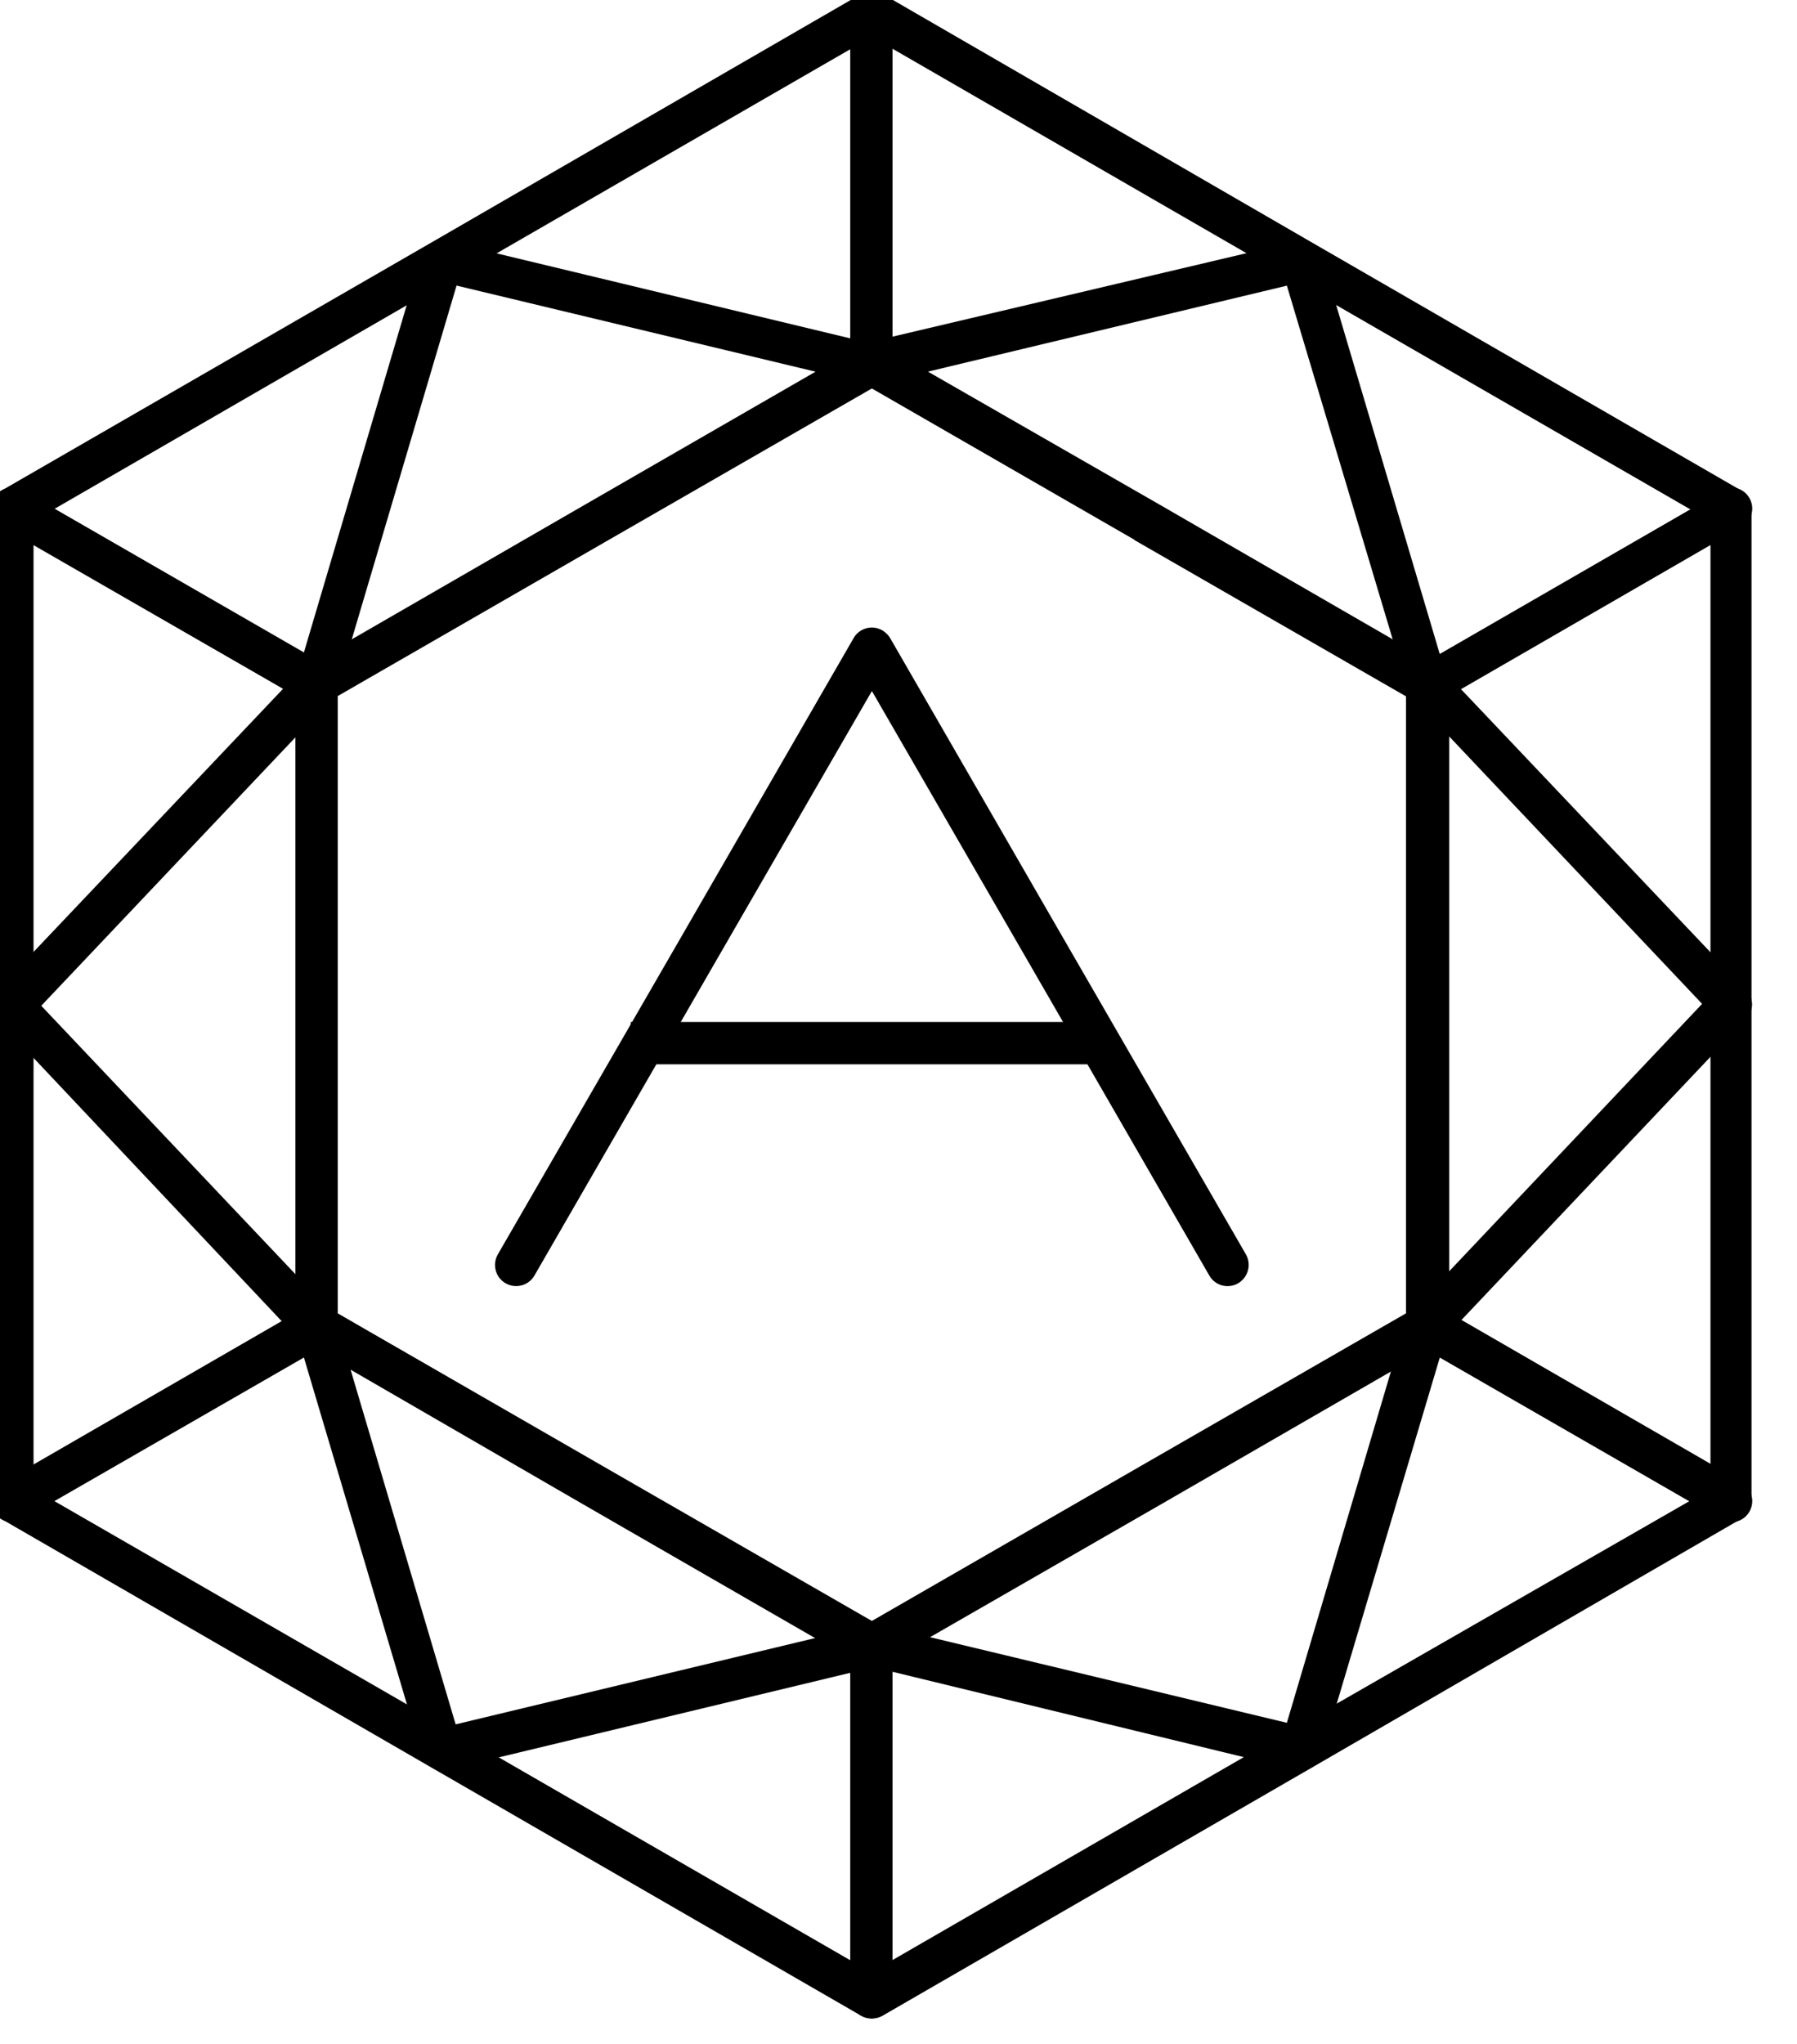<svg fill="none" height="58" viewBox="0 0 51 58" width="51" xmlns="http://www.w3.org/2000/svg" xmlns:xlink="http://www.w3.org/1999/xlink"><clipPath id="a"><path d="m0 0h50.192v58h-50.192z"/></clipPath><g clip-path="url(#a)" fill="#000" stroke="#000" stroke-width=".5"><path d="m24.912 10.016 7.913 4.542 7.878 4.551c.054.03.099.074.13.127.031.053.048.113.048.175v18.204c-.002.067-.021.132-.057.188-.036.056-.087.102-.147.131l-7.851 4.533-7.913 4.551c-.052.032-.112.049-.173.049s-.121-.017-.173-.049l-7.878-4.542-7.878-4.56c-.054-.03-.098-.074-.13-.127-.031-.053-.048-.113-.048-.175v-18.204c0-.067.02-.133.056-.189.036-.057.087-.102.148-.13l7.851-4.533 7.878-4.542c.052-.032.112-.049.173-.049s.121.017.173.049zm7.532 5.154-7.7-4.436-7.709 4.436-7.7 4.436v17.804l7.7 4.436 7.709 4.436 7.7-4.436 7.709-4.436v-17.796l-7.709-4.436z"/><path d="m24.921.045 12.189 7.053 12.18 7.035c.052.031.095.075.125.128.03.053.045.113.044.173v28.148c.001.067-.018.133-.054.19-.036.057-.088.102-.15.129l-12.145 7.035-12.189 7.044c-.055.029-.116.044-.177.044-.062 0-.123-.015-.177-.044l-12.198-7.044-12.189-7.044c-.056-.03-.102-.075-.133-.13-.031-.055-.047-.118-.044-.181v-28.148c-.001-.067.018-.133.054-.19.036-.057.088-.102.15-.129l12.162-7.017 12.198-7.053c.055-.029.116-.044.177-.044.062 0 .123.015.177.044zm11.834 7.647-12.012-6.937-12.021 6.937-12.02 6.946v27.758l12.003 6.92 12.021 6.937 12.012-6.937 12.056-6.92v-27.758l-12.012-6.928z"/><path d="m40.25 19.659c-.033-.032-.06-.071-.078-.114-.018-.043-.027-.089-.027-.135 0-.046.009-.092.027-.135.018-.043.044-.081.078-.114.066-.065.155-.102.248-.102.093 0 .182.036.248.102l8.632 9.102c.062.065.096.15.096.24 0 .089-.035.175-.096.239l-8.623 9.111c-.066.065-.155.101-.248.101s-.182-.036-.248-.101c-.033-.032-.06-.071-.078-.114-.018-.043-.028-.089-.028-.135 0-.046.009-.092.028-.135.018-.043.044-.081.078-.114l8.392-8.871-8.392-8.871z"/><path d="m8.732 19.171c.066-.065.156-.102.248-.102s.182.036.248.102c.065.066.101.155.101.248 0 .093-.036.182-.101.248l-8.401 8.871 8.401 8.871c.065.066.101.156.101.248 0 .093-.036.182-.101.248-.066.065-.156.102-.248.102s-.182-.036-.248-.102l-8.632-9.155c-.062-.064-.096-.15-.096-.239 0-.089.035-.175.096-.239z"/><path d="m.179 14.735c-.081-.046-.14-.123-.164-.212-.025-.09-.014-.185.031-.267.023-.04.054-.075.09-.103.037-.028.079-.048.123-.06.045-.012.091-.014.137-.007.046.007.089.022.129.046l8.25 4.755 3.433-11.595c.035-.081.099-.145.18-.181.08-.036.171-.041.255-.014l11.737 2.821v-9.563c0-.094.037-.184.104-.251.067-.067.157-.104.251-.104.046-0.0.092.009.135.027.043.018.081.044.113.077.032.033.058.072.074.115.017.043.025.089.024.135v9.962c.004.026.004.053 0 .08-.01.044-.029.086-.056.123-.027.037-.06.068-.099.092s-.082.04-.127.047c-.045.007-.091.006-.135-.005l-11.879-2.848-3.469 11.71v.071c-.046.081-.123.14-.212.164-.09.025-.185.014-.267-.031z"/><path d="m48.954 14.132c.04-.024.083-.04.129-.046.046-.007.092-.004.137.007.045.011.086.032.123.06.036.028.067.063.09.103.046.08.058.175.035.265-.023.089-.08.166-.159.214l-8.632 4.986c-.081.045-.177.056-.267.031-.09-.025-.166-.084-.212-.164-.002-.024-.002-.047 0-.071l-3.504-11.71-11.852 2.839c-.047.019-.099.028-.15.025s-.101-.016-.146-.04c-.045-.024-.085-.057-.117-.097-.031-.04-.054-.087-.065-.137-.012-.05-.012-.102-.002-.152.01-.05.031-.097.061-.139.03-.041.069-.075.114-.1.045-.025.094-.04.145-.044l12.153-2.865c.089-.025.185-.014.266.031.081.045.142.12.168.208l3.442 11.595 8.241-4.755z"/><path d="m.525 42.892c-.039.024-.083.039-.129.046-.046.007-.092.004-.137-.007s-.086-.032-.123-.06c-.037-.028-.067-.063-.09-.103-.045-.081-.056-.177-.031-.267.025-.089.084-.166.164-.212l8.632-4.986c.081-.045.177-.056.267-.032.09.025.166.084.212.165v.08l3.469 11.71 11.905-2.857c.044-.011.09-.012.135-.005s.088.023.127.047c.039.024.072.055.099.092s.046.079.056.123c.004.026.004.053 0 .08v9.962c.001.046-.007.092-.024.135-.017.043-.042.082-.074.115-.032.033-.071.059-.113.077-.043.018-.088.027-.135.027-.094 0-.184-.037-.251-.104s-.104-.157-.104-.251v-9.519l-11.728 2.821c-.089.025-.185.014-.266-.031-.081-.045-.142-.12-.169-.208l-3.442-11.586z"/><path d="m18.152 29.248h13.067v.701h-13.067z"/><path d="m49.309 42.289c.079.048.136.125.159.214.023.089.011.184-.035.265-.023.04-.054.075-.09.103-.036.028-.078.048-.123.06-.045.012-.091.014-.137.007-.046-.007-.089-.022-.129-.046l-8.241-4.746-3.451 11.586c-.027.089-.087.164-.169.208-.081.045-.177.056-.266.031l-12.162-2.954c-.051-.004-.101-.019-.145-.044-.045-.025-.083-.059-.114-.1-.03-.041-.051-.089-.061-.139-.01-.05-.009-.102.002-.151.012-.05.034-.097.065-.137.031-.04.071-.073.116-.097.045-.024.095-.037.146-.04.051-.002.102.006.15.025l11.87 2.848 3.469-11.71c-.003-.026-.003-.053 0-.08.046-.08.123-.14.212-.164.09-.025.185-.014.267.031l8.632 4.986z"/><path d="m14.95 36.07c-.023.04-.054.074-.091.102-.037.028-.078.048-.123.059-.044.011-.091.014-.136.008-.045-.006-.089-.022-.129-.045s-.074-.054-.102-.091c-.028-.037-.048-.078-.059-.123-.012-.044-.014-.091-.008-.136.006-.045.022-.089.045-.129l5.048-8.738 5.048-8.747c.023-.04.053-.075.09-.103s.079-.048.123-.06.091-.014.137-.007c.046.007.089.022.129.046.05.032.092.074.124.124l5.048 8.747 5.048 8.738c.046.08.058.175.035.265-.023.089-.08.166-.159.214-.039.024-.083.04-.129.046-.046.007-.092.004-.137-.007s-.086-.032-.123-.06c-.037-.028-.067-.063-.09-.103l-5.048-8.747-4.746-8.215-4.746 8.215z"/></g></svg>